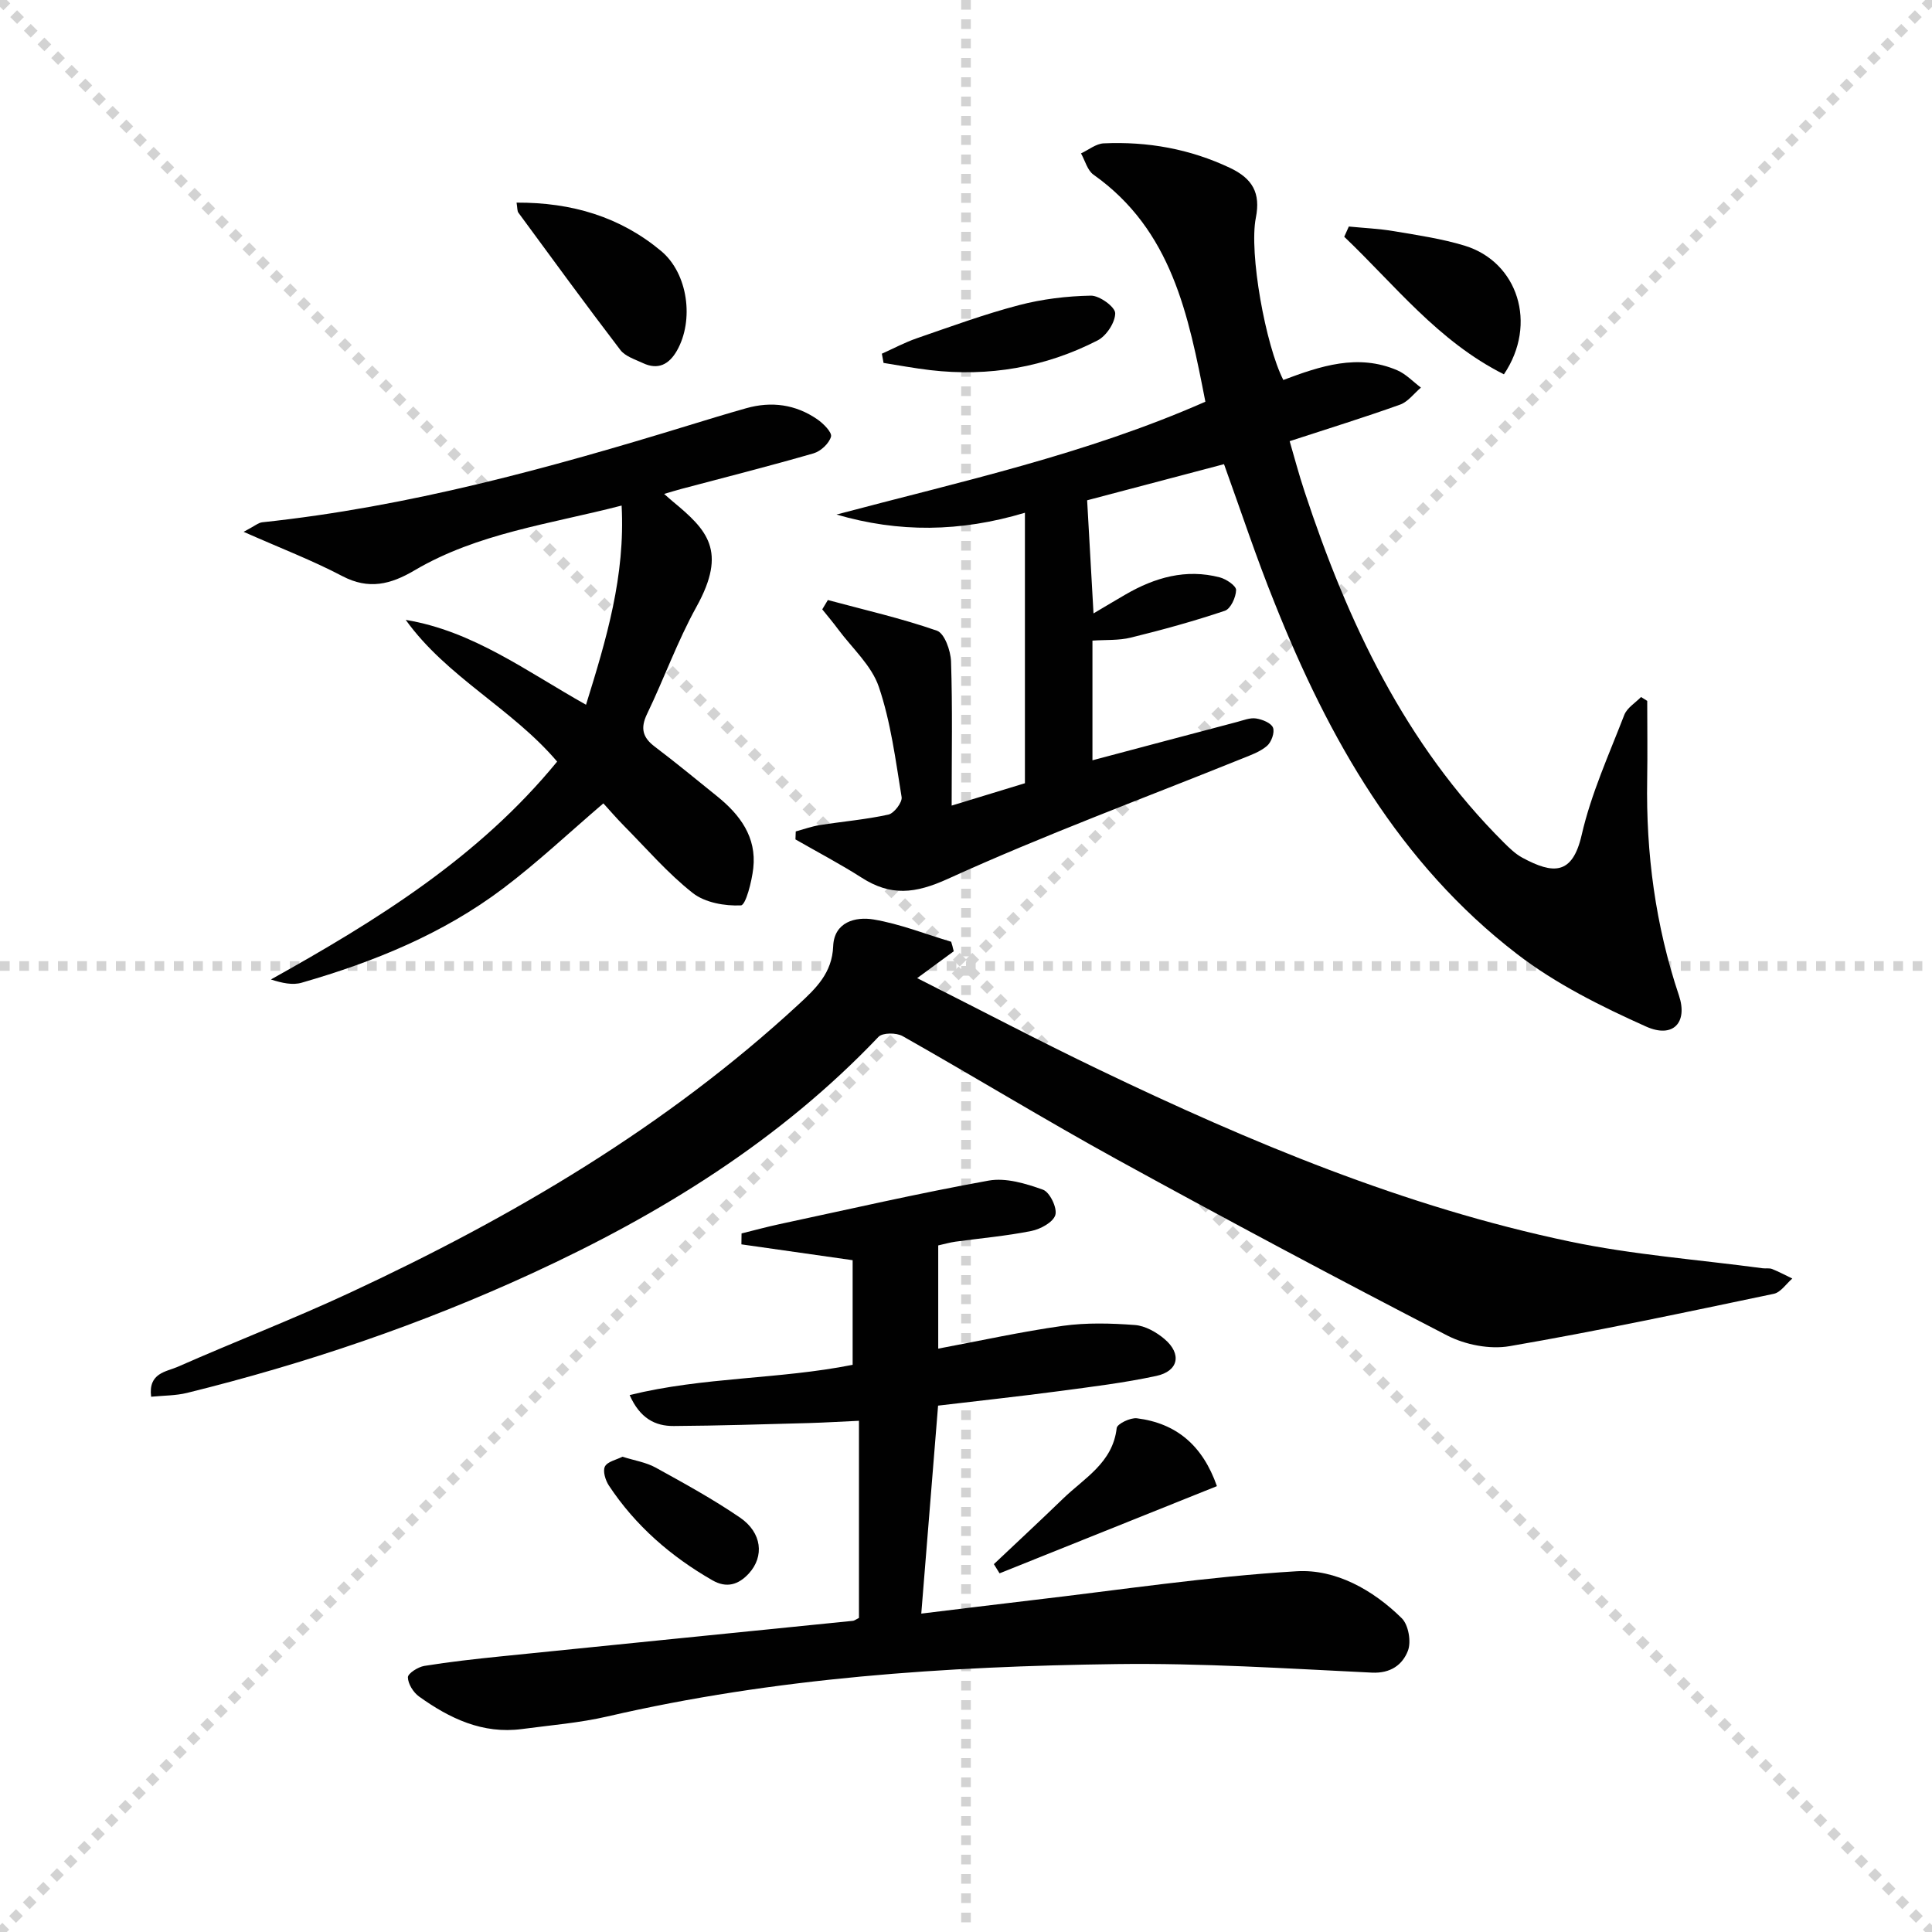 <svg enable-background="new 0 0 400 400" viewBox="0 0 400 400" xmlns="http://www.w3.org/2000/svg"><g stroke="lightgray" stroke-dasharray="1,1" stroke-width="1" transform="scale(2, 2)"><line x1="0" y1="0" x2="200" y2="200"></line><line x1="200" y1="0" x2="0" y2="200"></line><line x1="100" y1="0" x2="100" y2="200"></line><line x1="0" y1="100" x2="200" y2="100"></line></g><g fill="#010101"><path d="m253.42 96.1c-9.69 2.56-18.97 5.01-28.34 7.48.43 7.63.85 15.17 1.32 23.42 2.44-1.44 4.52-2.7 6.62-3.91 6.08-3.53 12.53-5.38 19.53-3.55 1.33.35 3.39 1.74 3.37 2.62-.03 1.5-1.13 3.89-2.32 4.29-6.39 2.15-12.92 3.95-19.48 5.56-2.51.62-5.22.43-7.94.62v24.78c10.17-2.7 20.08-5.34 29.99-7.95 1.28-.34 2.65-.9 3.88-.71 1.3.2 3.13.93 3.51 1.9.39.99-.33 3-1.24 3.78-1.45 1.24-3.42 1.93-5.24 2.66-20.31 8.2-40.9 15.79-60.82 24.86-6.81 3.1-11.85 3.62-17.87-.24-4.44-2.84-9.12-5.29-13.7-7.92.02-.55.04-1.1.06-1.65 1.65-.45 3.28-1.04 4.96-1.31 4.74-.75 9.55-1.15 14.23-2.18 1.17-.26 2.9-2.54 2.73-3.62-1.25-7.68-2.24-15.52-4.72-22.83-1.5-4.42-5.51-7.99-8.43-11.92-1.04-1.41-2.18-2.75-3.28-4.12.39-.64.78-1.29 1.16-1.93 7.56 2.04 15.22 3.78 22.59 6.35 1.56.55 2.83 4.12 2.91 6.35.32 9.57.13 19.17.13 29.86 5.55-1.7 10.63-3.25 15.17-4.63 0-18.78 0-37.03 0-56-13.48 4.04-26.15 4.12-39.01.37 25.64-6.82 51.59-12.44 76.37-23.36-3.5-17.91-6.92-35.51-23.17-47.01-1.26-.9-1.74-2.91-2.58-4.4 1.56-.72 3.1-2.01 4.7-2.08 9.1-.41 17.83 1.14 26.17 5.09 4.63 2.2 6.35 5.17 5.33 10.31-1.45 7.31 2.02 26.43 5.69 33.59 7.64-2.87 15.43-5.51 23.58-2.01 1.82.78 3.28 2.37 4.91 3.59-1.43 1.2-2.67 2.93-4.31 3.52-7.31 2.62-14.73 4.91-22.87 7.57.9 3.06 1.88 6.81 3.1 10.48 8.89 26.96 20.78 52.23 41.24 72.62 1.17 1.16 2.41 2.37 3.84 3.14 6.39 3.45 10.37 3.62 12.28-4.72 1.95-8.51 5.65-16.64 8.82-24.84.57-1.47 2.28-2.49 3.47-3.71.43.27.85.53 1.28.8 0 5.44.08 10.89-.01 16.33-.26 15.26 1.71 30.16 6.58 44.67 1.86 5.54-1.17 8.95-6.8 6.43-9.31-4.17-18.71-8.85-26.75-15.04-24.36-18.74-38.97-44.59-50.14-72.6-3.78-9.34-6.94-18.94-10.5-28.8z"/><path d="m177.84 334.97c0-13.46 0-26.77 0-40.81-3.58.16-6.99.37-10.4.47-9.31.25-18.63.55-27.94.61-3.87.03-7.01-1.6-9.14-6.41 15.37-3.78 30.9-3.22 46.17-6.26 0-7.08 0-14.18 0-21.66-7.73-1.1-15.38-2.19-23.03-3.28.01-.75.02-1.51.03-2.26 2.6-.64 5.18-1.35 7.79-1.91 14.44-3.09 28.84-6.41 43.37-9.03 3.56-.64 7.71.61 11.26 1.89 1.4.51 2.97 3.77 2.55 5.22-.43 1.5-3.07 2.94-4.97 3.32-5.19 1.04-10.49 1.5-15.75 2.22-1.12.16-2.22.48-3.53.77v21.37c8.62-1.61 17.17-3.51 25.81-4.72 4.89-.68 9.96-.54 14.91-.17 2.13.16 4.46 1.48 6.15 2.92 3.6 3.07 2.89 6.63-1.71 7.62-6.63 1.43-13.4 2.25-20.14 3.15-8.22 1.09-16.46 1.98-25.05 3-1.16 14.31-2.29 28.3-3.48 43.06 8.1-.98 15.44-1.9 22.79-2.76 18.3-2.13 36.57-4.91 54.94-6.01 8.05-.48 15.79 3.85 21.75 9.73 1.39 1.37 2 4.87 1.27 6.74-1.1 2.85-3.53 4.71-7.46 4.52-17.61-.85-35.24-2-52.85-1.77-35.42.47-70.71 2.81-105.4 10.84-5.8 1.34-11.8 1.82-17.72 2.61-8.14 1.08-14.98-2.2-21.31-6.74-1.18-.85-2.28-2.62-2.3-3.97-.01-.8 2.1-2.15 3.4-2.36 5.23-.85 10.51-1.43 15.79-1.97 24.3-2.48 48.6-4.9 72.9-7.36.31-.01.59-.25 1.3-.61z"/><path d="m197.46 196.95c-2.25 1.65-4.5 3.31-7.57 5.56 13.32 6.72 25.37 13.06 37.63 18.94 31.34 15.05 63.35 28.44 97.52 35.6 13.11 2.75 26.58 3.74 39.89 5.53.66.09 1.39-.08 1.98.16 1.42.57 2.78 1.3 4.17 1.97-1.27 1.09-2.4 2.86-3.84 3.16-18.19 3.81-36.39 7.69-54.7 10.84-4.1.71-9.18-.29-12.93-2.22-22.88-11.82-45.61-23.95-68.19-36.35-15.01-8.25-29.63-17.19-44.54-25.62-1.28-.73-4.15-.74-5 .15-20.42 21.47-45.1 36.7-71.74 48.97-22.98 10.58-46.87 18.69-71.43 24.75-2.33.57-4.8.53-7.42.79-.63-4.97 3.16-5.16 5.51-6.2 11.86-5.23 23.98-9.9 35.72-15.37 33.65-15.66 65.41-34.34 92.85-59.69 3.55-3.28 6.92-6.47 7.13-12.01.2-5.01 4.59-6.18 8.39-5.54 5.45.92 10.71 3.02 16.04 4.61.2.66.37 1.32.53 1.97z"/><path d="m121.33 145.91c4.24-13.65 8.14-26.65 7.37-41.24-14.86 3.85-29.79 5.7-42.9 13.43-4.92 2.9-9.45 4.05-14.92 1.18-6.2-3.26-12.79-5.78-20.44-9.17 2.28-1.19 3.05-1.9 3.88-1.98 30.2-3.2 59.32-11.18 88.23-20.05 3.97-1.22 7.94-2.43 11.94-3.56 5.24-1.48 10.24-.8 14.73 2.3 1.26.87 3.08 2.7 2.83 3.59-.4 1.41-2.13 3.02-3.61 3.45-9.07 2.62-18.22 4.94-27.35 7.36-1.07.28-2.13.62-3.59 1.04.83.73 1.3 1.16 1.8 1.57 7.08 5.86 11.34 10.17 4.89 21.81-3.93 7.1-6.69 14.84-10.22 22.17-1.42 2.95-.94 4.87 1.61 6.79 4.38 3.31 8.61 6.81 12.88 10.25 4.75 3.83 8.21 8.45 7.5 14.89-.31 2.77-1.56 7.66-2.56 7.71-3.33.16-7.44-.57-9.97-2.56-5.2-4.09-9.59-9.22-14.28-13.95-1.52-1.54-2.93-3.19-4.23-4.61-7.13 6.1-13.64 12.24-20.73 17.59-12.48 9.43-26.8 15.24-41.73 19.54-1.89.55-4.08.07-6.37-.67 21.96-12.25 43.01-25.27 59.26-45.11-9.36-11.02-22.83-17.47-31.35-29.34 13.97 2.32 25 10.66 37.33 17.57z"/><path d="m106.95 41.95c11.47-.05 21.46 2.95 29.93 10.02 5.58 4.66 6.85 14.34 3.27 20.63-1.63 2.85-3.9 4.06-7.05 2.57-1.64-.77-3.66-1.39-4.67-2.72-7.16-9.37-14.11-18.9-21.09-28.4-.27-.34-.2-.92-.39-2.1z"/><path d="m311.37 77.5c-13.65-6.86-22.6-18.52-33.06-28.48.32-.71.63-1.41.95-2.12 3.13.31 6.29.44 9.39.97 4.89.83 9.86 1.55 14.58 2.99 11 3.35 15.19 16.18 8.14 26.64z"/><path d="m205.77 323.84c4.77-4.51 9.58-8.97 14.29-13.53 4.43-4.3 10.33-7.44 11.14-14.65.1-.86 2.84-2.19 4.19-2.02 8.14 1.03 13.59 5.58 16.56 14.05-15.07 6.05-30.04 12.05-45 18.05-.39-.64-.79-1.27-1.18-1.9z"/><path d="m182.58 73.23c2.41-1.08 4.76-2.34 7.25-3.2 6.99-2.41 13.95-4.97 21.09-6.84 4.84-1.27 9.94-1.89 14.94-1.98 1.77-.03 5.02 2.33 5.03 3.63.01 1.91-1.82 4.7-3.63 5.63-10.87 5.58-22.51 7.58-34.67 6.16-3.23-.38-6.44-.98-9.66-1.49-.12-.64-.23-1.28-.35-1.91z"/><path d="m128.87 301.6c2.5.79 4.88 1.15 6.86 2.24 5.93 3.27 11.89 6.54 17.47 10.35 4.59 3.14 5.05 8.06 1.86 11.56-2.16 2.37-4.63 3.11-7.55 1.44-8.61-4.94-15.94-11.3-21.44-19.61-.72-1.09-1.31-3-.83-3.95.53-1.04 2.39-1.39 3.63-2.03z"/></g></svg>